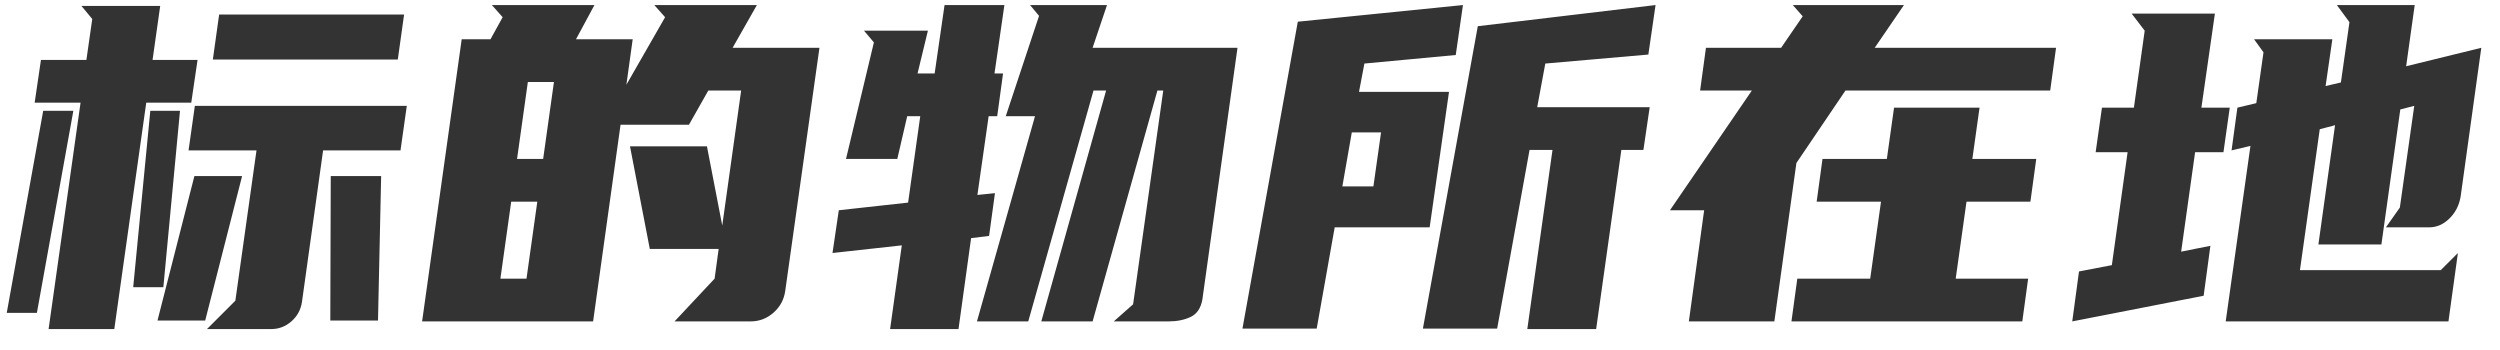 <?xml version="1.0" encoding="UTF-8"?>
<svg width="100px" height="14px" viewBox="0 0 100 14" version="1.1" xmlns="http://www.w3.org/2000/svg" xmlns:xlink="http://www.w3.org/1999/xlink">
    <!-- Generator: Sketch 58 (84663) - https://sketch.com -->
    <title>标的物所在地</title>
    <desc>Created with Sketch.</desc>
    <g id="页面-1" stroke="none" stroke-width="1" fill="none" fill-rule="evenodd">
        <g id="230516-大家处置-首页" transform="translate(-138, -305)" fill="#333333" fill-rule="nonzero">
            <g id="编组-2" transform="translate(138, 213)">
                <g id="编组-6" transform="translate(0, 90)">
                    <path d="M3.222,6.108 L1.386,6.108 L1.638,4.398 L3.456,4.398 L3.69,2.76 L3.258,2.238 L6.408,2.238 L6.102,4.398 L7.902,4.398 L7.65,6.108 L5.85,6.108 L4.572,15.162 L1.944,15.162 L3.222,6.108 Z M8.28,15.162 L9.414,14.028 L10.26,8.016 L7.542,8.016 L7.794,6.234 L16.272,6.234 L16.02,8.016 L12.924,8.016 L12.078,14.082 C12.03,14.394 11.889,14.652 11.655,14.856 C11.421,15.06 11.154,15.162 10.854,15.162 L8.28,15.162 Z M16.164,2.58 L15.912,4.38 L8.514,4.38 L8.766,2.58 L16.164,2.58 Z M15.246,9.042 L15.12,14.82 L13.212,14.82 L13.23,9.042 L15.246,9.042 Z M9.684,9.042 L8.208,14.82 L6.3,14.82 L7.776,9.042 L9.684,9.042 Z M0.27,14.514 L1.728,6.432 L2.934,6.432 L1.476,14.514 L0.27,14.514 Z M5.328,13.488 L6.012,6.432 L7.2,6.432 L6.534,13.488 L5.328,13.488 Z M29.304,3.912 L32.778,3.912 L31.41,13.632 C31.362,13.98 31.206,14.271 30.942,14.505 C30.678,14.739 30.372,14.856 30.024,14.856 L26.982,14.856 L28.584,13.146 L28.746,11.958 L25.992,11.958 L25.2,7.854 L28.278,7.854 L28.89,11.022 L29.646,5.622 L28.332,5.622 L27.558,6.99 L24.822,6.99 L23.724,14.856 L16.884,14.856 L18.468,3.57 L19.62,3.57 L20.106,2.688 L19.674,2.202 L23.778,2.202 L23.04,3.57 L25.308,3.57 L25.056,5.388 L26.604,2.688 L26.172,2.202 L30.276,2.202 L29.304,3.912 Z M20.682,8.358 L21.726,8.358 L22.158,5.28 L21.114,5.28 L20.682,8.358 Z M21.06,13.146 L21.492,10.068 L20.448,10.068 L20.016,13.146 L21.06,13.146 Z M43.704,3.912 L49.5,3.912 L48.096,13.974 C48.036,14.322 47.88,14.556 47.628,14.676 C47.376,14.796 47.082,14.856 46.746,14.856 L44.55,14.856 L45.324,14.172 L46.53,5.622 L46.296,5.622 L43.704,14.856 L41.652,14.856 L44.244,5.622 L43.74,5.622 L41.13,14.856 L39.078,14.856 L41.4,6.648 L40.23,6.648 L41.562,2.634 L41.202,2.202 L44.28,2.202 L43.704,3.912 Z M36.702,4.938 L37.386,4.938 L37.782,2.202 L40.176,2.202 L39.78,4.938 L40.122,4.938 L39.888,6.648 L39.546,6.648 L39.096,9.798 L39.798,9.726 L39.564,11.436 L38.844,11.526 L38.34,15.162 L35.604,15.162 L36.072,11.814 L33.3,12.12 L33.552,10.41 L36.324,10.104 L36.81,6.648 L36.288,6.648 L35.892,8.358 L33.84,8.358 L34.956,3.696 L34.56,3.228 L37.116,3.228 L36.702,4.938 Z M59.112,3.048 L66.222,2.202 L65.934,4.182 L61.812,4.542 L61.488,6.288 L65.988,6.288 L65.736,7.998 L64.854,7.998 L63.846,15.162 L61.092,15.162 L62.1,7.998 L61.182,7.998 L59.886,15.144 L56.916,15.144 L59.112,3.048 Z M51.912,2.868 L58.518,2.202 L58.23,4.2 L54.576,4.542 L54.36,5.676 L57.96,5.676 L57.186,11.094 L53.388,11.094 L52.668,15.144 L49.698,15.144 L51.912,2.868 Z M54.072,7.296 L53.694,9.456 L54.936,9.456 L55.242,7.296 L54.072,7.296 Z M74.988,3.912 L82.242,3.912 L82.008,5.622 L73.818,5.622 L71.856,8.52 L70.974,14.856 L67.554,14.856 L68.166,10.41 L66.798,10.41 L70.074,5.622 L68.004,5.622 L68.238,3.912 L71.244,3.912 L72.108,2.652 L71.712,2.202 L76.158,2.202 L74.988,3.912 Z M75.474,8.358 L75.762,6.306 L79.182,6.306 L78.894,8.358 L81.45,8.358 L81.216,10.068 L78.66,10.068 L78.228,13.146 L81.126,13.146 L80.892,14.856 L71.658,14.856 L71.892,13.146 L74.808,13.146 L75.24,10.068 L72.666,10.068 L72.9,8.358 L75.474,8.358 Z M93.402,7.008 L92.79,7.17 L91.998,12.804 L97.632,12.804 L98.316,12.12 L97.938,14.856 L89.028,14.856 L90.018,7.836 L89.262,8.016 L89.496,6.306 L90.252,6.126 L90.54,4.092 L90.162,3.57 L93.294,3.57 L93.024,5.442 L93.636,5.298 L93.978,2.886 L93.474,2.202 L96.588,2.202 L96.246,4.65 L99.252,3.912 L98.424,9.87 C98.364,10.218 98.214,10.509 97.974,10.743 C97.734,10.977 97.464,11.094 97.164,11.094 L95.436,11.094 L95.994,10.302 L96.57,6.234 L96.012,6.378 L95.256,11.778 L92.736,11.778 L93.402,7.008 Z M88.146,13.83 L82.89,14.856 L83.16,12.858 L84.474,12.606 L85.104,8.088 L83.826,8.088 L84.078,6.306 L85.356,6.306 L85.788,3.228 L85.266,2.544 L88.596,2.544 L88.056,6.306 L89.19,6.306 L88.938,8.088 L87.804,8.088 L87.246,12.066 L88.416,11.832 L88.146,13.83 Z" id="标的物所在地"></path>
                </g>
            </g>
        </g>
    </g>
</svg>